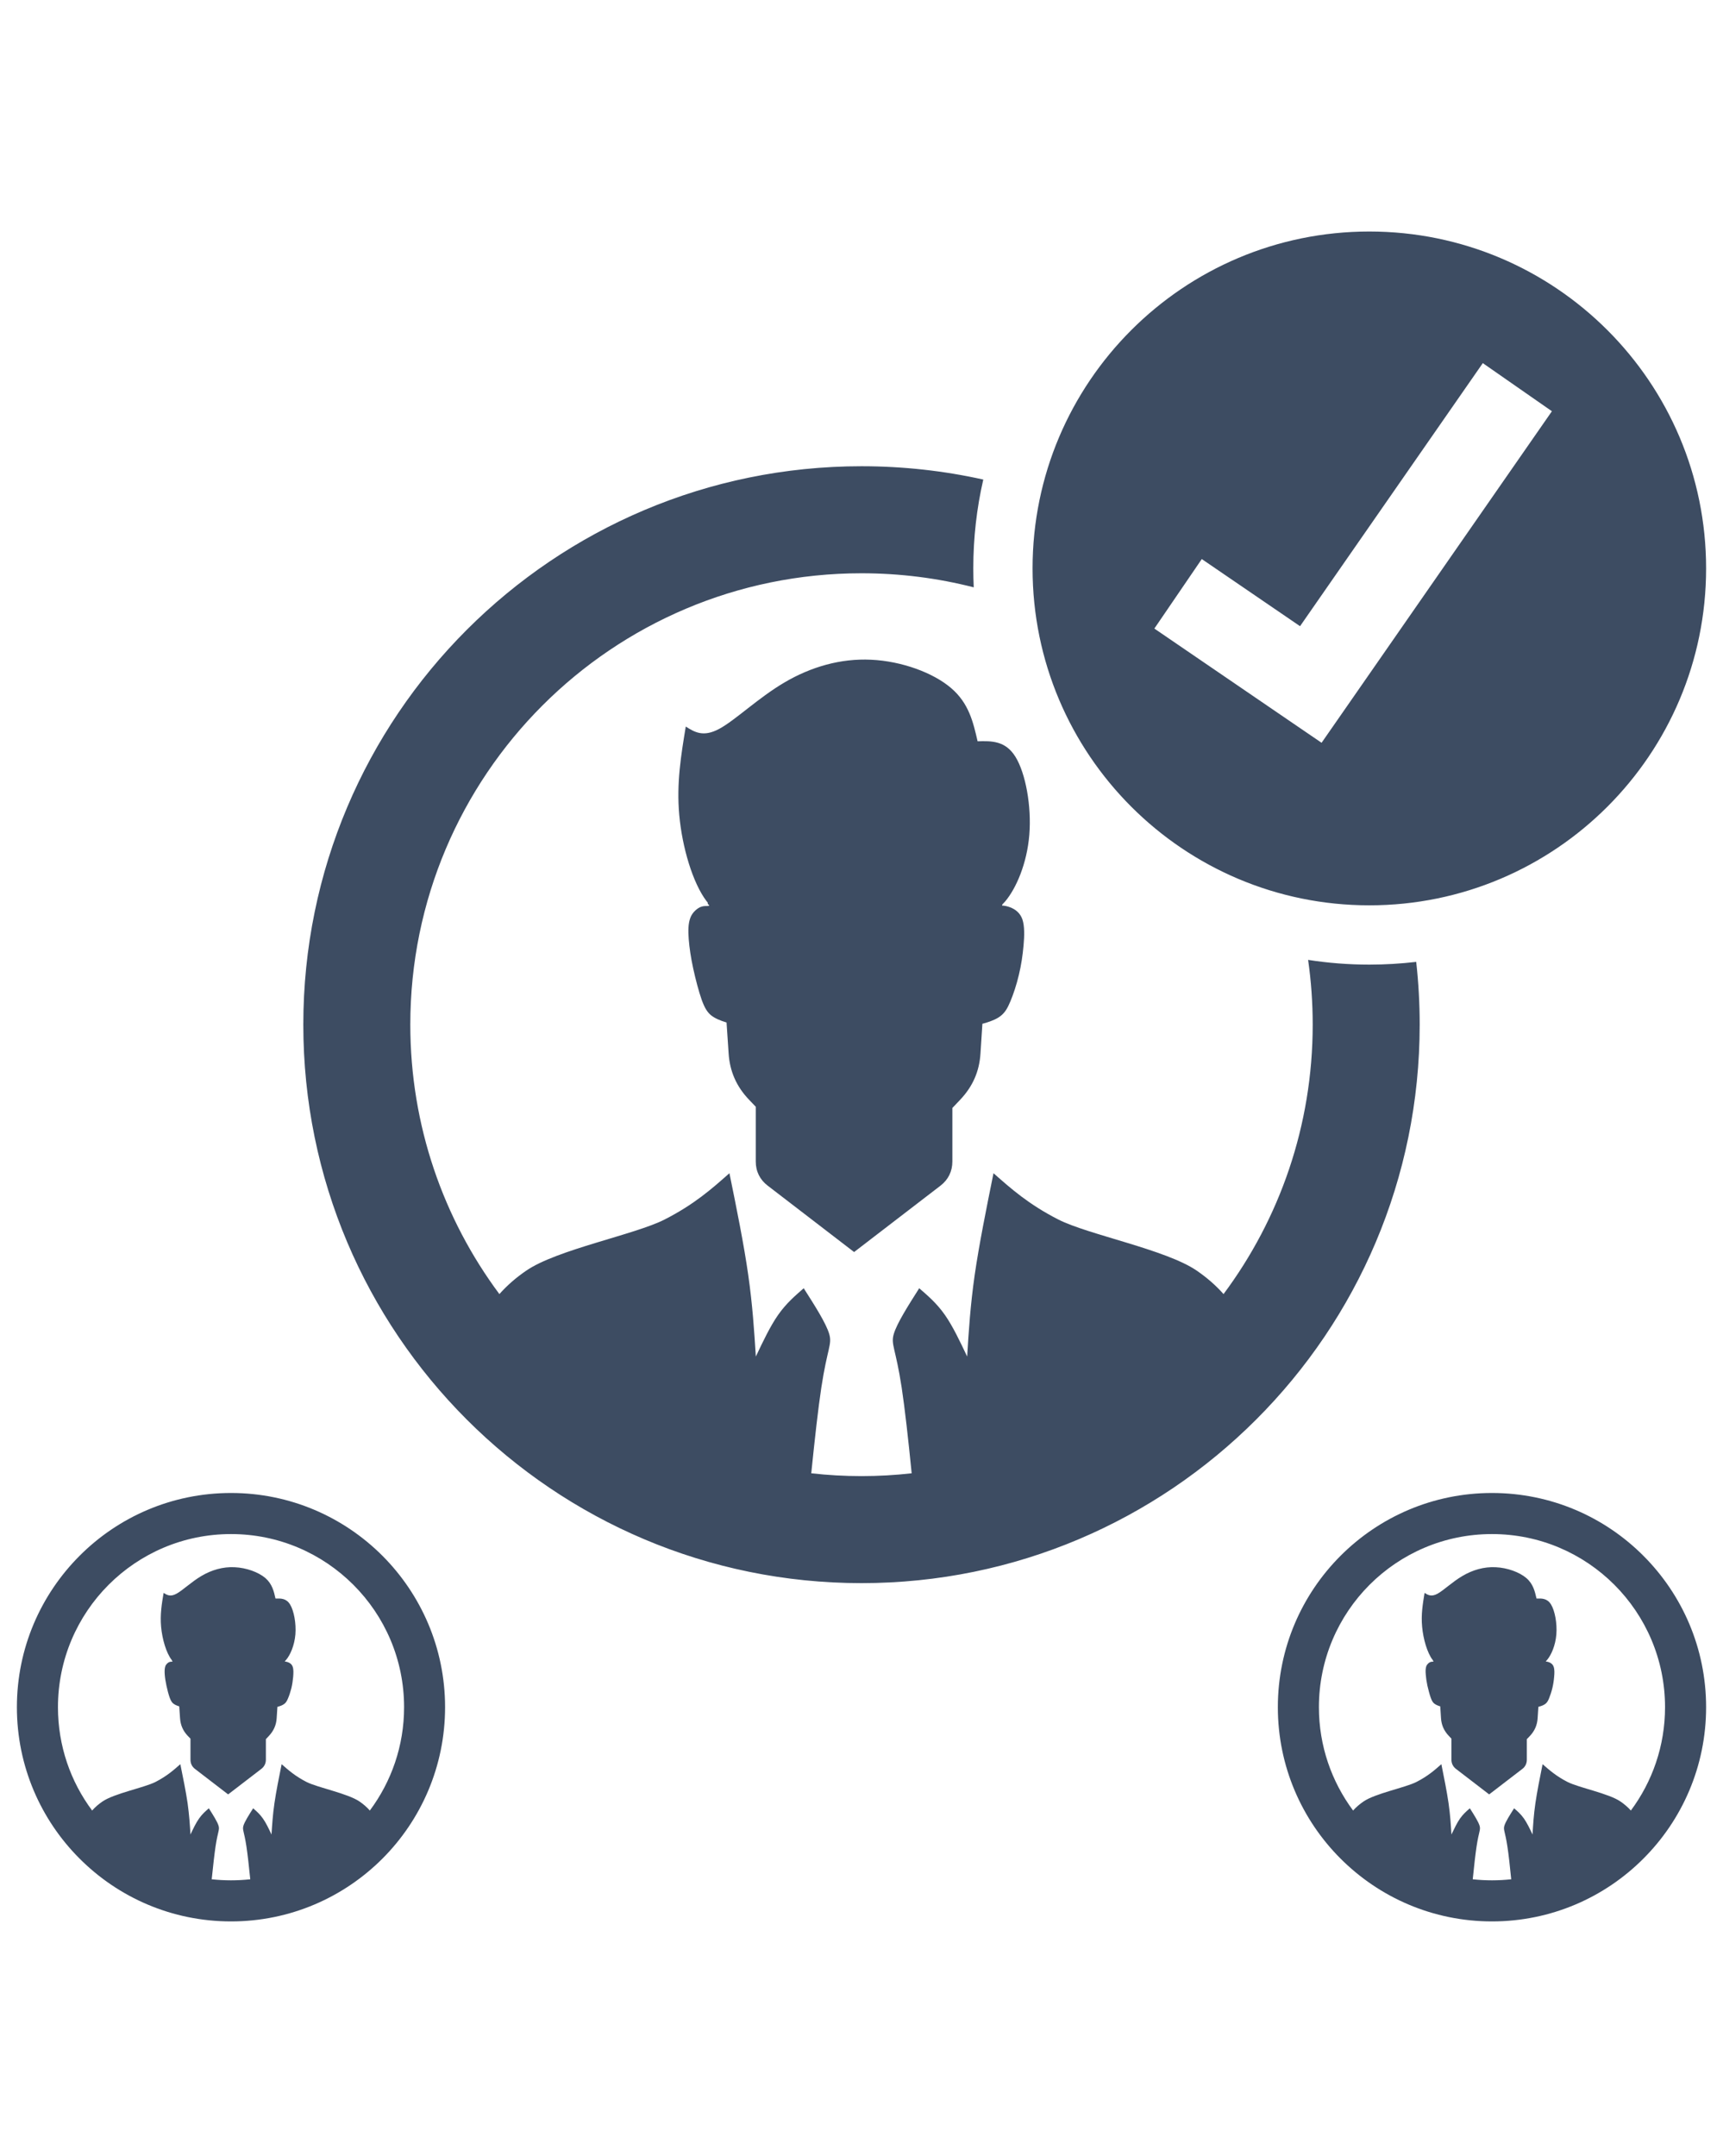 <?xml version="1.0" encoding="UTF-8"?> <svg xmlns="http://www.w3.org/2000/svg" width="510" height="638" viewBox="0 0 510 638" fill="none"> <path fill-rule="evenodd" clip-rule="evenodd" d="M255 137.948C267.374 137.948 279.442 139.306 291.049 141.89C289.1 150.344 288.092 159.148 288.092 168.171C288.092 170.055 288.136 171.938 288.224 173.778C277.602 171.062 266.476 169.617 255 169.617C218.119 169.617 184.72 184.575 160.563 208.732C136.384 232.911 121.448 266.31 121.448 303.169C121.448 333.042 131.259 360.638 147.816 382.889C150.16 380.261 152.766 378.005 155.745 375.968C164.834 369.705 187.895 365.324 196.7 360.835C205.504 356.345 210.716 351.724 215.907 347.125C218.053 357.637 220.177 368.15 221.47 377.195C222.762 386.24 223.244 393.818 223.725 401.373C225.85 396.884 227.974 392.394 230.339 389.021C232.705 385.648 235.311 383.415 237.895 381.159C241.224 386.371 244.531 391.562 245.451 394.716C246.349 397.825 244.882 398.899 243.108 410.55C242.188 416.617 241.18 425.574 240.129 435.911C245.013 436.459 249.963 436.744 255 436.744C260.015 436.744 264.987 436.459 269.849 435.911C268.82 425.574 267.812 416.617 266.892 410.55C265.118 398.899 263.629 397.825 264.549 394.716C265.469 391.562 268.776 386.371 272.083 381.159C274.689 383.415 277.295 385.648 279.661 389.021C282.026 392.394 284.15 396.884 286.275 401.373C286.735 393.818 287.216 386.24 288.509 377.195C289.823 368.15 291.947 357.637 294.071 347.125C299.284 351.724 304.474 356.345 313.279 360.835C322.083 365.324 345.145 369.705 354.255 375.968C357.212 378.005 359.84 380.261 362.162 382.889C378.741 360.638 388.552 333.042 388.552 303.169C388.552 296.665 388.092 290.27 387.194 284.006C393.086 284.926 399.152 285.408 405.307 285.408C410.015 285.408 414.636 285.123 419.192 284.597C419.871 290.686 420.221 296.884 420.221 303.169C420.221 348.811 401.737 390.116 371.82 420.011C341.925 449.906 300.62 468.412 255 468.412C209.38 468.412 168.053 449.906 138.158 420.011C108.263 390.116 89.779 348.811 89.779 303.169C89.779 257.549 108.263 216.244 138.158 186.349C168.053 156.454 209.38 137.948 255 137.948ZM281.894 327.83V343.686C281.894 346.577 280.668 349.052 278.39 350.804L252.81 370.449L227.23 350.804C224.93 349.052 223.703 346.577 223.703 343.686V327.458L221.689 325.355C217.987 321.479 215.994 316.967 215.666 311.623L215.053 302.512L214.921 302.49C213.125 301.943 211.614 301.308 210.453 300.388C209.336 299.446 208.57 298.22 207.694 295.811C206.84 293.38 205.876 289.744 205.175 286.503C204.474 283.261 204.058 280.392 203.861 277.896C203.664 275.377 203.708 273.253 204.321 271.61C204.89 269.945 206.489 268.61 207.584 268.281C208.679 267.931 209.249 268.15 209.753 268.018C210.234 267.887 209.512 267.602 209.49 267.361L209.468 267.033C209.358 266.901 209.249 266.77 209.139 266.638C205.022 261.229 201.912 250.629 201.058 241.146C200.204 231.684 201.605 223.34 202.985 214.974C205.548 216.595 208.132 218.193 212.841 215.675C217.549 213.178 224.382 206.52 232.201 201.921C240.02 197.322 248.802 194.759 257.847 195.197C266.87 195.613 276.2 199.03 281.5 203.564C286.8 208.075 288.071 213.704 289.363 219.332C293.48 219.223 297.597 219.113 300.576 223.931C303.555 228.75 305.372 238.496 304.671 247.015C303.971 255.557 300.751 262.893 297.532 266.704C297.225 267.055 296.94 267.361 296.656 267.646L296.612 267.931C297.422 267.974 298.211 268.15 298.955 268.434C300.51 269.026 301.956 270.077 302.635 272.048C303.292 274.019 303.226 276.91 302.963 279.779C302.7 282.67 302.284 285.539 301.583 288.43C300.905 291.321 299.941 294.212 299.065 296.292C298.211 298.351 297.444 299.578 296.305 300.497C295.166 301.439 293.655 302.052 291.837 302.622C291.509 302.709 291.159 302.819 290.786 302.906L290.217 311.689C289.888 317.011 287.917 321.457 284.26 325.333L281.894 327.83ZM68.382 441.737C85.88 441.737 101.715 448.833 113.191 460.309C124.645 471.785 131.741 487.62 131.741 505.118C131.741 522.617 124.645 538.474 113.191 549.928C101.715 561.404 85.88 568.5 68.382 568.5C50.883 568.5 35.026 561.404 23.572 549.928C12.096 538.474 5 522.617 5 505.118C5 487.62 12.096 471.785 23.572 460.309C35.026 448.833 50.883 441.737 68.382 441.737ZM83.362 521.982C82.552 526.012 81.741 530.042 81.237 533.502C80.734 536.984 80.558 539.875 80.361 542.788C79.551 541.058 78.741 539.35 77.821 538.058C76.923 536.765 75.915 535.889 74.93 535.035C73.66 537.028 72.389 539.021 72.039 540.226C71.689 541.43 72.258 541.825 72.937 546.292C73.287 548.636 73.682 552.074 74.076 556.038C72.214 556.235 70.309 556.345 68.382 556.345C66.454 556.345 64.549 556.235 62.665 556.038C63.081 552.074 63.454 548.636 63.804 546.292C64.483 541.825 65.053 541.43 64.702 540.226C64.352 539.021 63.081 537.028 61.811 535.035C60.826 535.889 59.818 536.765 58.92 538.058C58 539.35 57.19 541.058 56.38 542.788C56.205 539.875 56.007 536.984 55.526 533.502C55.022 530.042 54.19 526.012 53.379 521.982C51.386 523.734 49.393 525.508 46.021 527.239C42.648 528.947 33.8 530.633 30.296 533.042C29.157 533.831 28.149 534.685 27.273 535.692C20.9 527.151 17.155 516.573 17.155 505.118C17.155 490.97 22.893 478.158 32.157 468.894C41.421 459.63 54.233 453.892 68.382 453.892C82.508 453.892 95.32 459.63 104.584 468.894C113.87 478.158 119.608 490.97 119.608 505.118C119.608 516.573 115.841 527.151 109.468 535.692C108.592 534.685 107.584 533.831 106.445 533.042C102.941 530.633 94.115 528.947 90.721 527.239C87.348 525.508 85.355 523.734 83.362 521.982ZM78.697 514.58V520.668C78.697 521.763 78.215 522.727 77.339 523.384L67.527 530.918L57.716 523.384C56.84 522.727 56.38 521.763 56.38 520.668V514.426L55.591 513.616C54.168 512.127 53.423 510.419 53.292 508.36L53.051 504.878L53.007 504.856C52.306 504.637 51.737 504.396 51.299 504.045C50.861 503.695 50.576 503.213 50.226 502.293C49.897 501.373 49.525 499.972 49.262 498.723C48.999 497.475 48.824 496.38 48.758 495.416C48.693 494.453 48.714 493.642 48.933 493.007C49.152 492.372 49.766 491.868 50.182 491.737C50.598 491.606 50.839 491.693 51.014 491.627C51.211 491.584 50.926 491.474 50.904 491.387V491.255C50.861 491.211 50.817 491.146 50.795 491.102C49.196 489.021 48.014 484.97 47.685 481.334C47.356 477.698 47.882 474.501 48.43 471.303C49.415 471.917 50.401 472.53 52.197 471.566C54.014 470.603 56.643 468.04 59.621 466.288C62.622 464.514 65.994 463.528 69.455 463.704C72.937 463.857 76.507 465.171 78.544 466.901C80.558 468.653 81.062 470.8 81.544 472.968C83.143 472.924 84.72 472.88 85.859 474.72C86.997 476.581 87.698 480.305 87.435 483.59C87.151 486.853 85.924 489.678 84.676 491.124C84.566 491.255 84.457 491.387 84.347 491.496L84.326 491.606C84.654 491.627 84.939 491.693 85.223 491.803C85.837 492.022 86.384 492.416 86.647 493.182C86.91 493.927 86.866 495.044 86.778 496.139C86.669 497.256 86.516 498.351 86.253 499.468C85.968 500.563 85.618 501.68 85.267 502.468C84.939 503.279 84.654 503.739 84.216 504.089C83.778 504.44 83.209 504.702 82.508 504.899C82.376 504.943 82.245 504.987 82.113 505.009L81.894 508.382C81.763 510.419 80.996 512.127 79.595 513.616L78.697 514.58ZM441.618 441.737C459.117 441.737 474.974 448.833 486.428 460.309C497.904 471.785 505 487.62 505 505.118C505 522.617 497.904 538.474 486.428 549.928C474.974 561.404 459.117 568.5 441.618 568.5C424.12 568.5 408.285 561.404 396.809 549.928C385.333 538.474 378.237 522.617 378.237 505.118C378.237 487.62 385.333 471.785 396.809 460.309C408.285 448.833 424.12 441.737 441.618 441.737ZM456.599 521.982C455.788 526.012 454.978 530.042 454.474 533.502C453.971 536.984 453.795 539.875 453.62 542.788C452.81 541.058 451.978 539.35 451.08 538.058C450.16 536.765 449.174 535.889 448.167 535.035C446.897 537.028 445.626 539.021 445.276 540.226C444.926 541.43 445.495 541.825 446.174 546.292C446.546 548.636 446.919 552.074 447.313 556.038C445.451 556.235 443.546 556.345 441.618 556.345C439.691 556.345 437.786 556.235 435.924 556.038C436.318 552.074 436.713 548.636 437.063 546.292C437.742 541.825 438.311 541.43 437.961 540.226C437.611 539.021 436.34 537.028 435.07 535.035C434.063 535.889 433.077 536.765 432.157 538.058C431.259 539.35 430.449 541.058 429.617 542.788C429.442 539.875 429.266 536.984 428.763 533.502C428.259 530.042 427.449 526.012 426.638 521.982C424.645 523.734 422.652 525.508 419.258 527.239C415.885 528.947 407.037 530.633 403.555 533.042C402.416 533.831 401.408 534.685 400.51 535.692C394.159 527.151 390.392 516.573 390.392 505.118C390.392 490.97 396.13 478.158 405.394 468.894C414.658 459.63 427.47 453.892 441.618 453.892C455.767 453.892 468.579 459.63 477.843 468.894C487.107 478.158 492.845 490.97 492.845 505.118C492.845 516.573 489.078 527.151 482.727 535.692C481.829 534.685 480.821 533.831 479.682 533.042C476.2 530.633 467.352 528.947 463.979 527.239C460.607 525.508 458.614 523.734 456.599 521.982ZM451.934 514.58V520.668C451.934 521.763 451.474 522.727 450.598 523.384L440.786 530.918L430.975 523.384C430.099 522.727 429.617 521.763 429.617 520.668V514.426L428.85 513.616C427.427 512.127 426.66 510.419 426.529 508.36L426.31 504.878L426.244 504.856C425.565 504.637 424.974 504.396 424.536 504.045C424.098 503.695 423.813 503.213 423.484 502.293C423.156 501.373 422.784 499.972 422.499 498.723C422.236 497.475 422.083 496.38 422.017 495.416C421.929 494.453 421.951 493.642 422.17 493.007C422.411 492.372 423.003 491.868 423.441 491.737C423.857 491.606 424.076 491.693 424.273 491.627C424.448 491.584 424.163 491.474 424.163 491.387V491.255C424.12 491.211 424.076 491.146 424.032 491.102C422.455 489.021 421.272 484.97 420.944 481.334C420.594 477.698 421.141 474.501 421.667 471.303C422.652 471.917 423.638 472.53 425.456 471.566C427.251 470.603 429.88 468.04 432.88 466.288C435.88 464.514 439.231 463.528 442.714 463.704C446.174 463.857 449.744 465.171 451.781 466.901C453.817 468.653 454.299 470.8 454.803 472.968C456.38 472.924 457.957 472.88 459.095 474.72C460.234 476.581 460.935 480.305 460.672 483.59C460.41 486.853 459.161 489.678 457.935 491.124C457.825 491.255 457.716 491.387 457.606 491.496L457.584 491.606C457.891 491.627 458.198 491.693 458.482 491.803C459.074 492.022 459.621 492.416 459.884 493.182C460.147 493.927 460.125 495.044 460.015 496.139C459.928 497.256 459.753 498.351 459.49 499.468C459.227 500.563 458.855 501.68 458.526 502.468C458.198 503.279 457.913 503.739 457.475 504.089C457.037 504.44 456.445 504.702 455.745 504.899C455.613 504.943 455.482 504.987 455.35 505.009L455.131 508.382C455 510.419 454.255 512.127 452.854 513.616L451.934 514.58ZM405.307 68.5C460.366 68.5 505 113.134 505 168.171C505 223.231 460.366 267.865 405.307 267.865C350.269 267.865 305.635 223.231 305.635 168.171C305.635 113.134 350.269 68.5 405.307 68.5ZM355.723 165.412L384.807 185.276L438.903 107.44L459.358 121.676L398.233 209.63L391.18 219.77L380.975 212.806L341.684 185.977L355.723 165.412Z" fill="#3D4C62"></path> </svg> 